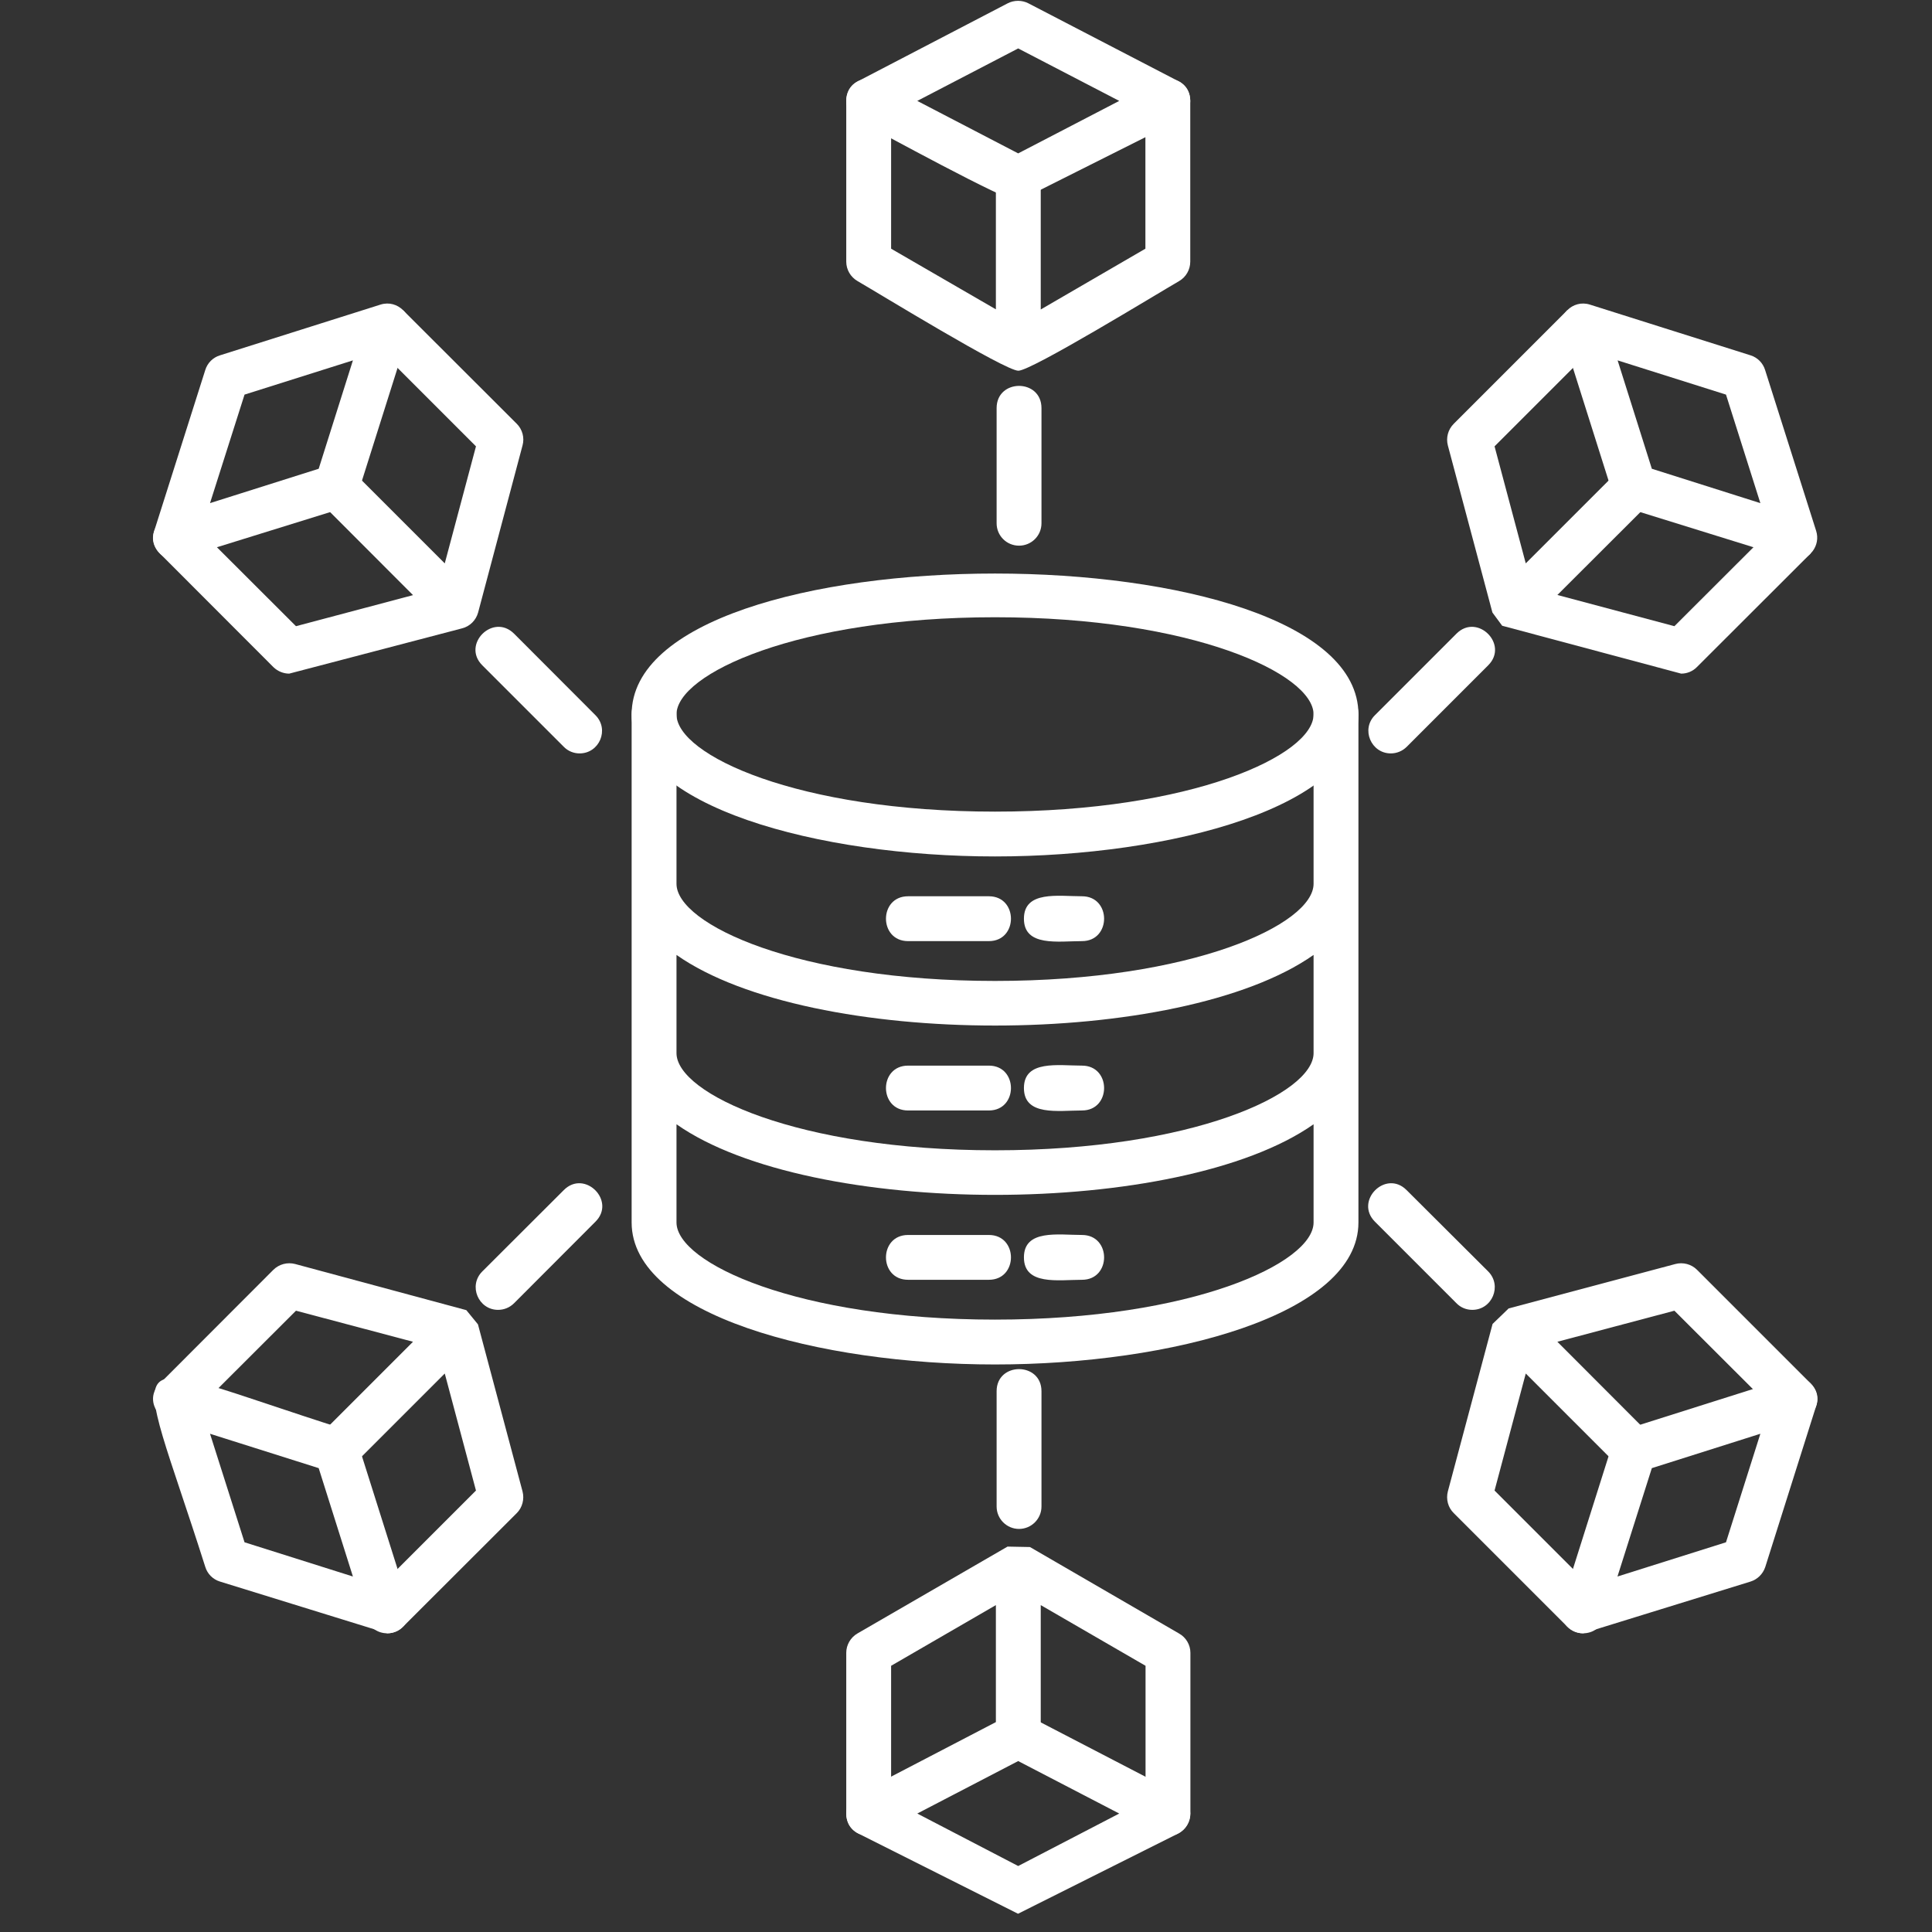 <svg xmlns="http://www.w3.org/2000/svg" xmlns:xlink="http://www.w3.org/1999/xlink" width="70" viewBox="0 0 52.5 52.5" height="70" preserveAspectRatio="xMidYMid meet"><rect x="0" y="0" width="52.5" height="52.5" fill="#333333" stroke="none"/><defs><clipPath id="916a5b2a15"><path d="M 39 8 L 49.777 8 L 49.777 19 L 39 19 Z M 39 8 " clip-rule="nonzero"></path></clipPath><clipPath id="c16b70c4d7"><path d="M 42 8 L 49.777 8 L 49.777 16 L 42 16 Z M 42 8 " clip-rule="nonzero"></path></clipPath><clipPath id="077a3796c2"><path d="M 39 34 L 49.777 34 L 49.777 45 L 39 45 Z M 39 34 " clip-rule="nonzero"></path></clipPath><clipPath id="bcc1d02610"><path d="M 42 37 L 49.777 37 L 49.777 45 L 42 45 Z M 42 37 " clip-rule="nonzero"></path></clipPath><clipPath id="0d3c546337"><path d="M 22 46 L 33 46 L 33 52.004 L 22 52.004 Z M 22 46 " clip-rule="nonzero"></path></clipPath></defs><path fill="#ffffff" d="M 27.039 23.273 C 22.254 23.273 17.164 21.922 17.164 19.414 C 17.164 14.309 36.914 14.309 36.914 19.414 C 36.914 21.922 31.824 23.273 27.039 23.273 Z M 27.039 16.773 C 21.676 16.773 18.383 18.312 18.383 19.414 C 18.383 20.516 21.676 22.055 27.039 22.055 C 32.402 22.055 35.695 20.516 35.695 19.414 C 35.695 18.312 32.402 16.773 27.039 16.773 Z M 27.039 16.773 " fill-opacity="1" fill-rule="evenodd"></path><path fill="#ffffff" d="M 27.039 37.078 C 22.254 37.078 17.164 35.727 17.164 33.219 L 17.164 19.414 C 17.164 18.613 18.383 18.613 18.383 19.414 L 18.383 24.016 C 18.383 25.117 21.676 26.656 27.039 26.656 C 32.402 26.656 35.695 25.117 35.695 24.016 L 35.695 19.414 C 35.695 18.613 36.914 18.613 36.914 19.414 L 36.914 33.219 C 36.914 35.727 31.824 37.078 27.039 37.078 Z M 18.383 30.551 L 18.383 33.219 C 18.383 34.32 21.676 35.859 27.039 35.859 C 32.402 35.859 35.695 34.32 35.695 33.219 L 35.695 30.551 C 32.055 33.109 22.023 33.109 18.383 30.551 Z M 18.383 28.617 C 18.383 29.719 21.676 31.258 27.039 31.258 C 32.402 31.258 35.695 29.719 35.695 28.617 L 35.695 25.949 C 32.055 28.508 22.023 28.508 18.383 25.949 Z M 18.383 28.617 " fill-opacity="1" fill-rule="evenodd"></path><path fill="#ffffff" d="M 26.871 25.574 L 24.676 25.574 C 23.875 25.574 23.875 24.355 24.676 24.355 L 26.871 24.355 C 27.672 24.355 27.672 25.574 26.871 25.574 Z M 26.871 25.574 " fill-opacity="1" fill-rule="evenodd"></path><path fill="#ffffff" d="M 29.402 25.574 C 28.758 25.574 27.824 25.734 27.824 24.965 C 27.824 24.195 28.758 24.355 29.402 24.355 C 30.203 24.355 30.203 25.574 29.402 25.574 Z M 29.402 25.574 " fill-opacity="1" fill-rule="evenodd"></path><path fill="#ffffff" d="M 26.871 30.176 L 24.676 30.176 C 23.875 30.176 23.875 28.957 24.676 28.957 L 26.871 28.957 C 27.672 28.957 27.672 30.176 26.871 30.176 Z M 26.871 30.176 " fill-opacity="1" fill-rule="evenodd"></path><path fill="#ffffff" d="M 29.402 30.176 C 28.758 30.176 27.824 30.336 27.824 29.566 C 27.824 28.797 28.758 28.957 29.402 28.957 C 30.203 28.957 30.203 30.176 29.402 30.176 Z M 29.402 30.176 " fill-opacity="1" fill-rule="evenodd"></path><path fill="#ffffff" d="M 26.871 34.777 L 24.676 34.777 C 23.875 34.777 23.875 33.559 24.676 33.559 L 26.871 33.559 C 27.672 33.559 27.672 34.777 26.871 34.777 Z M 26.871 34.777 " fill-opacity="1" fill-rule="evenodd"></path><path fill="#ffffff" d="M 29.402 34.777 C 28.758 34.777 27.824 34.938 27.824 34.168 C 27.824 33.398 28.758 33.559 29.402 33.559 C 30.203 33.559 30.203 34.777 29.402 34.777 Z M 29.402 34.777 " fill-opacity="1" fill-rule="evenodd"></path><path fill="#ffffff" d="M 27.672 10.074 C 27.309 10.074 23.883 7.973 23.301 7.637 C 23.113 7.527 22.996 7.328 22.996 7.109 L 22.996 2.742 C 22.996 1.941 24.215 1.941 24.215 2.742 L 24.215 6.758 L 27.062 8.406 L 27.062 4.855 C 27.062 4.055 28.281 4.055 28.281 4.855 L 28.281 8.41 L 31.125 6.758 L 31.125 2.742 C 31.125 1.941 32.344 1.941 32.344 2.742 L 32.344 7.109 C 32.344 7.328 32.23 7.527 32.043 7.637 C 31.449 7.98 28.031 10.074 27.672 10.074 Z M 27.672 10.074 " fill-opacity="1" fill-rule="evenodd"></path><path fill="#ffffff" d="M 27.664 5.465 C 27.328 5.465 23.898 3.582 23.324 3.281 C 22.887 3.055 22.887 2.43 23.324 2.203 L 27.383 0.09 C 27.559 0 27.77 0 27.945 0.09 L 32.016 2.203 C 32.453 2.43 32.453 3.059 32.016 3.281 Z M 24.926 2.742 L 27.668 4.168 L 30.414 2.742 L 27.668 1.316 Z M 24.926 2.742 " fill-opacity="1" fill-rule="evenodd"></path><path fill="#ffffff" d="M 27.691 14.828 C 27.355 14.828 27.082 14.559 27.082 14.219 L 27.082 11.09 C 27.082 10.285 28.301 10.285 28.301 11.09 L 28.301 14.219 C 28.301 14.559 28.027 14.828 27.691 14.828 Z M 27.691 14.828 " fill-opacity="1" fill-rule="evenodd"></path><g clip-path="url(#916a5b2a15)"><path fill="#ffffff" d="M 45.684 18.305 L 40.82 17.004 L 40.555 16.645 L 39.344 12.105 C 39.289 11.895 39.348 11.672 39.504 11.516 L 42.59 8.43 L 43.453 9.289 L 40.613 12.129 L 41.461 15.309 L 43.973 12.797 C 44.539 12.23 45.402 13.09 44.836 13.656 L 42.32 16.168 L 45.5 17.016 L 48.34 14.18 L 49.203 15.039 L 46.113 18.125 C 46 18.242 45.844 18.305 45.684 18.305 Z M 45.684 18.305 " fill-opacity="1" fill-rule="evenodd"></path></g><g clip-path="url(#c16b70c4d7)"><path fill="#ffffff" d="M 48.77 15.219 L 44.215 13.805 C 44.027 13.742 43.879 13.598 43.82 13.406 L 42.441 9.043 C 42.293 8.574 42.734 8.129 43.203 8.277 L 47.57 9.656 C 47.758 9.715 47.906 9.863 47.965 10.055 L 49.352 14.426 C 49.477 14.82 49.18 15.219 48.77 15.219 Z M 44.887 12.738 L 47.836 13.672 L 46.902 10.723 L 43.957 9.793 Z M 44.887 12.738 " fill-opacity="1" fill-rule="evenodd"></path></g><path fill="#ffffff" d="M 37.793 20.473 C 37.258 20.473 36.977 19.816 37.363 19.434 L 39.578 17.219 C 40.145 16.652 41.008 17.512 40.441 18.078 L 38.227 20.293 C 38.105 20.414 37.949 20.473 37.793 20.473 Z M 37.793 20.473 " fill-opacity="1" fill-rule="evenodd"></path><g clip-path="url(#077a3796c2)"><path fill="#ffffff" d="M 43.02 44.383 C 42.867 44.383 42.711 44.324 42.59 44.203 L 39.504 41.117 C 39.348 40.965 39.289 40.738 39.344 40.527 L 40.559 35.977 L 40.996 35.555 L 45.527 34.348 C 45.734 34.293 45.961 34.352 46.113 34.504 L 49.203 37.594 C 49.77 38.16 48.906 39.023 48.34 38.453 L 45.5 35.617 L 42.32 36.461 L 44.832 38.977 C 45.402 39.543 44.539 40.402 43.973 39.836 L 41.461 37.324 L 40.613 40.504 L 43.453 43.344 C 43.84 43.73 43.559 44.383 43.02 44.383 Z M 43.02 44.383 " fill-opacity="1" fill-rule="evenodd"></path></g><g clip-path="url(#bcc1d02610)"><path fill="#ffffff" d="M 43.02 44.383 C 42.613 44.383 42.316 43.984 42.441 43.59 L 43.82 39.227 C 43.879 39.039 44.027 38.891 44.215 38.828 L 48.586 37.445 C 49.059 37.297 49.5 37.738 49.352 38.207 L 47.969 42.582 C 47.906 42.77 47.758 42.918 47.57 42.977 Z M 44.887 39.895 L 43.953 42.84 L 46.902 41.91 L 47.836 38.961 Z M 44.887 39.895 " fill-opacity="1" fill-rule="evenodd"></path></g><path fill="#ffffff" d="M 40.008 35.594 C 39.852 35.594 39.695 35.535 39.578 35.414 L 37.363 33.199 C 36.797 32.633 37.656 31.77 38.223 32.34 L 40.441 34.551 C 40.824 34.938 40.547 35.594 40.008 35.594 Z M 40.008 35.594 " fill-opacity="1" fill-rule="evenodd"></path><path fill="#ffffff" d="M 7.859 18.305 C 7.703 18.305 7.547 18.242 7.43 18.129 L 4.344 15.039 C 3.773 14.473 4.637 13.609 5.203 14.18 L 8.043 17.016 L 11.223 16.172 L 8.711 13.656 C 8.145 13.09 9.004 12.23 9.574 12.797 L 12.086 15.309 L 12.934 12.129 L 10.094 9.289 L 10.953 8.43 L 14.043 11.516 C 14.195 11.668 14.258 11.895 14.199 12.105 L 12.992 16.645 C 12.934 16.855 12.77 17.02 12.559 17.074 Z M 7.859 18.305 " fill-opacity="1" fill-rule="evenodd"></path><path fill="#ffffff" d="M 4.773 15.219 C 4.367 15.219 4.066 14.82 4.191 14.426 L 5.578 10.055 C 5.637 9.863 5.785 9.715 5.977 9.656 L 10.34 8.277 C 10.809 8.129 11.25 8.574 11.105 9.043 L 9.727 13.406 C 9.664 13.598 9.52 13.742 9.328 13.805 Z M 6.645 10.723 L 5.707 13.672 L 8.66 12.738 L 9.59 9.793 Z M 6.645 10.723 " fill-opacity="1" fill-rule="evenodd"></path><path fill="#ffffff" d="M 15.75 20.473 C 15.594 20.473 15.438 20.414 15.32 20.293 L 13.105 18.078 C 12.539 17.512 13.398 16.652 13.969 17.219 L 16.18 19.434 C 16.566 19.82 16.289 20.473 15.75 20.473 Z M 15.75 20.473 " fill-opacity="1" fill-rule="evenodd"></path><path fill="#ffffff" d="M 10.523 44.383 C 9.984 44.383 9.707 43.727 10.094 43.344 L 12.934 40.504 L 12.086 37.324 L 9.574 39.836 C 9.004 40.406 8.145 39.543 8.711 38.973 L 11.223 36.461 L 8.043 35.617 L 5.203 38.453 C 4.637 39.023 3.777 38.16 4.344 37.594 L 7.43 34.504 C 7.586 34.352 7.809 34.293 8.02 34.348 L 12.672 35.602 L 12.988 35.988 L 14.199 40.527 C 14.254 40.738 14.195 40.965 14.043 41.117 L 10.953 44.203 C 10.836 44.324 10.68 44.383 10.523 44.383 Z M 10.523 44.383 " fill-opacity="1" fill-rule="evenodd"></path><path fill="#ffffff" d="M 10.523 44.383 L 5.977 42.977 C 5.785 42.918 5.637 42.77 5.578 42.578 C 3.566 36.234 2.977 36.812 9.328 38.828 C 9.52 38.891 9.664 39.039 9.727 39.227 L 11.105 43.59 C 11.227 43.984 10.93 44.383 10.523 44.383 Z M 6.645 41.91 L 9.59 42.84 L 8.66 39.895 L 5.707 38.961 Z M 6.645 41.91 " fill-opacity="1" fill-rule="evenodd"></path><path fill="#ffffff" d="M 13.535 35.594 C 13 35.594 12.719 34.938 13.105 34.551 L 15.32 32.34 C 15.887 31.77 16.75 32.633 16.18 33.199 L 13.969 35.414 C 13.848 35.535 13.691 35.594 13.535 35.594 Z M 13.535 35.594 " fill-opacity="1" fill-rule="evenodd"></path><path fill="#ffffff" d="M 31.734 49.891 C 31.398 49.891 31.129 49.617 31.129 49.281 L 31.129 45.266 L 28.281 43.617 L 28.281 47.172 C 28.281 47.973 27.062 47.973 27.062 47.172 L 27.062 43.617 L 24.215 45.266 L 24.215 49.281 C 24.215 50.086 22.996 50.082 22.996 49.281 L 22.996 44.914 C 22.996 44.699 23.113 44.496 23.301 44.387 L 27.379 42.027 L 27.988 42.039 L 32.043 44.391 C 32.23 44.496 32.348 44.699 32.348 44.914 L 32.348 49.281 C 32.344 49.617 32.07 49.891 31.734 49.891 Z M 31.734 49.891 " fill-opacity="1" fill-rule="evenodd"></path><g clip-path="url(#0d3c546337)"><path fill="#ffffff" d="M 27.664 52.004 L 23.324 49.824 C 22.887 49.594 22.887 48.969 23.324 48.742 L 27.383 46.629 C 27.559 46.539 27.77 46.539 27.945 46.629 L 32.016 48.742 C 32.453 48.969 32.453 49.594 32.016 49.824 Z M 24.926 49.281 L 27.668 50.707 L 30.414 49.281 L 27.668 47.855 Z M 24.926 49.281 " fill-opacity="1" fill-rule="evenodd"></path></g><path fill="#ffffff" d="M 27.691 41.547 C 27.355 41.547 27.082 41.273 27.082 40.938 L 27.082 37.805 C 27.082 37.004 28.301 37.004 28.301 37.805 L 28.301 40.938 C 28.301 41.273 28.027 41.547 27.691 41.547 Z M 27.691 41.547 " fill-opacity="1" fill-rule="evenodd"></path></svg>